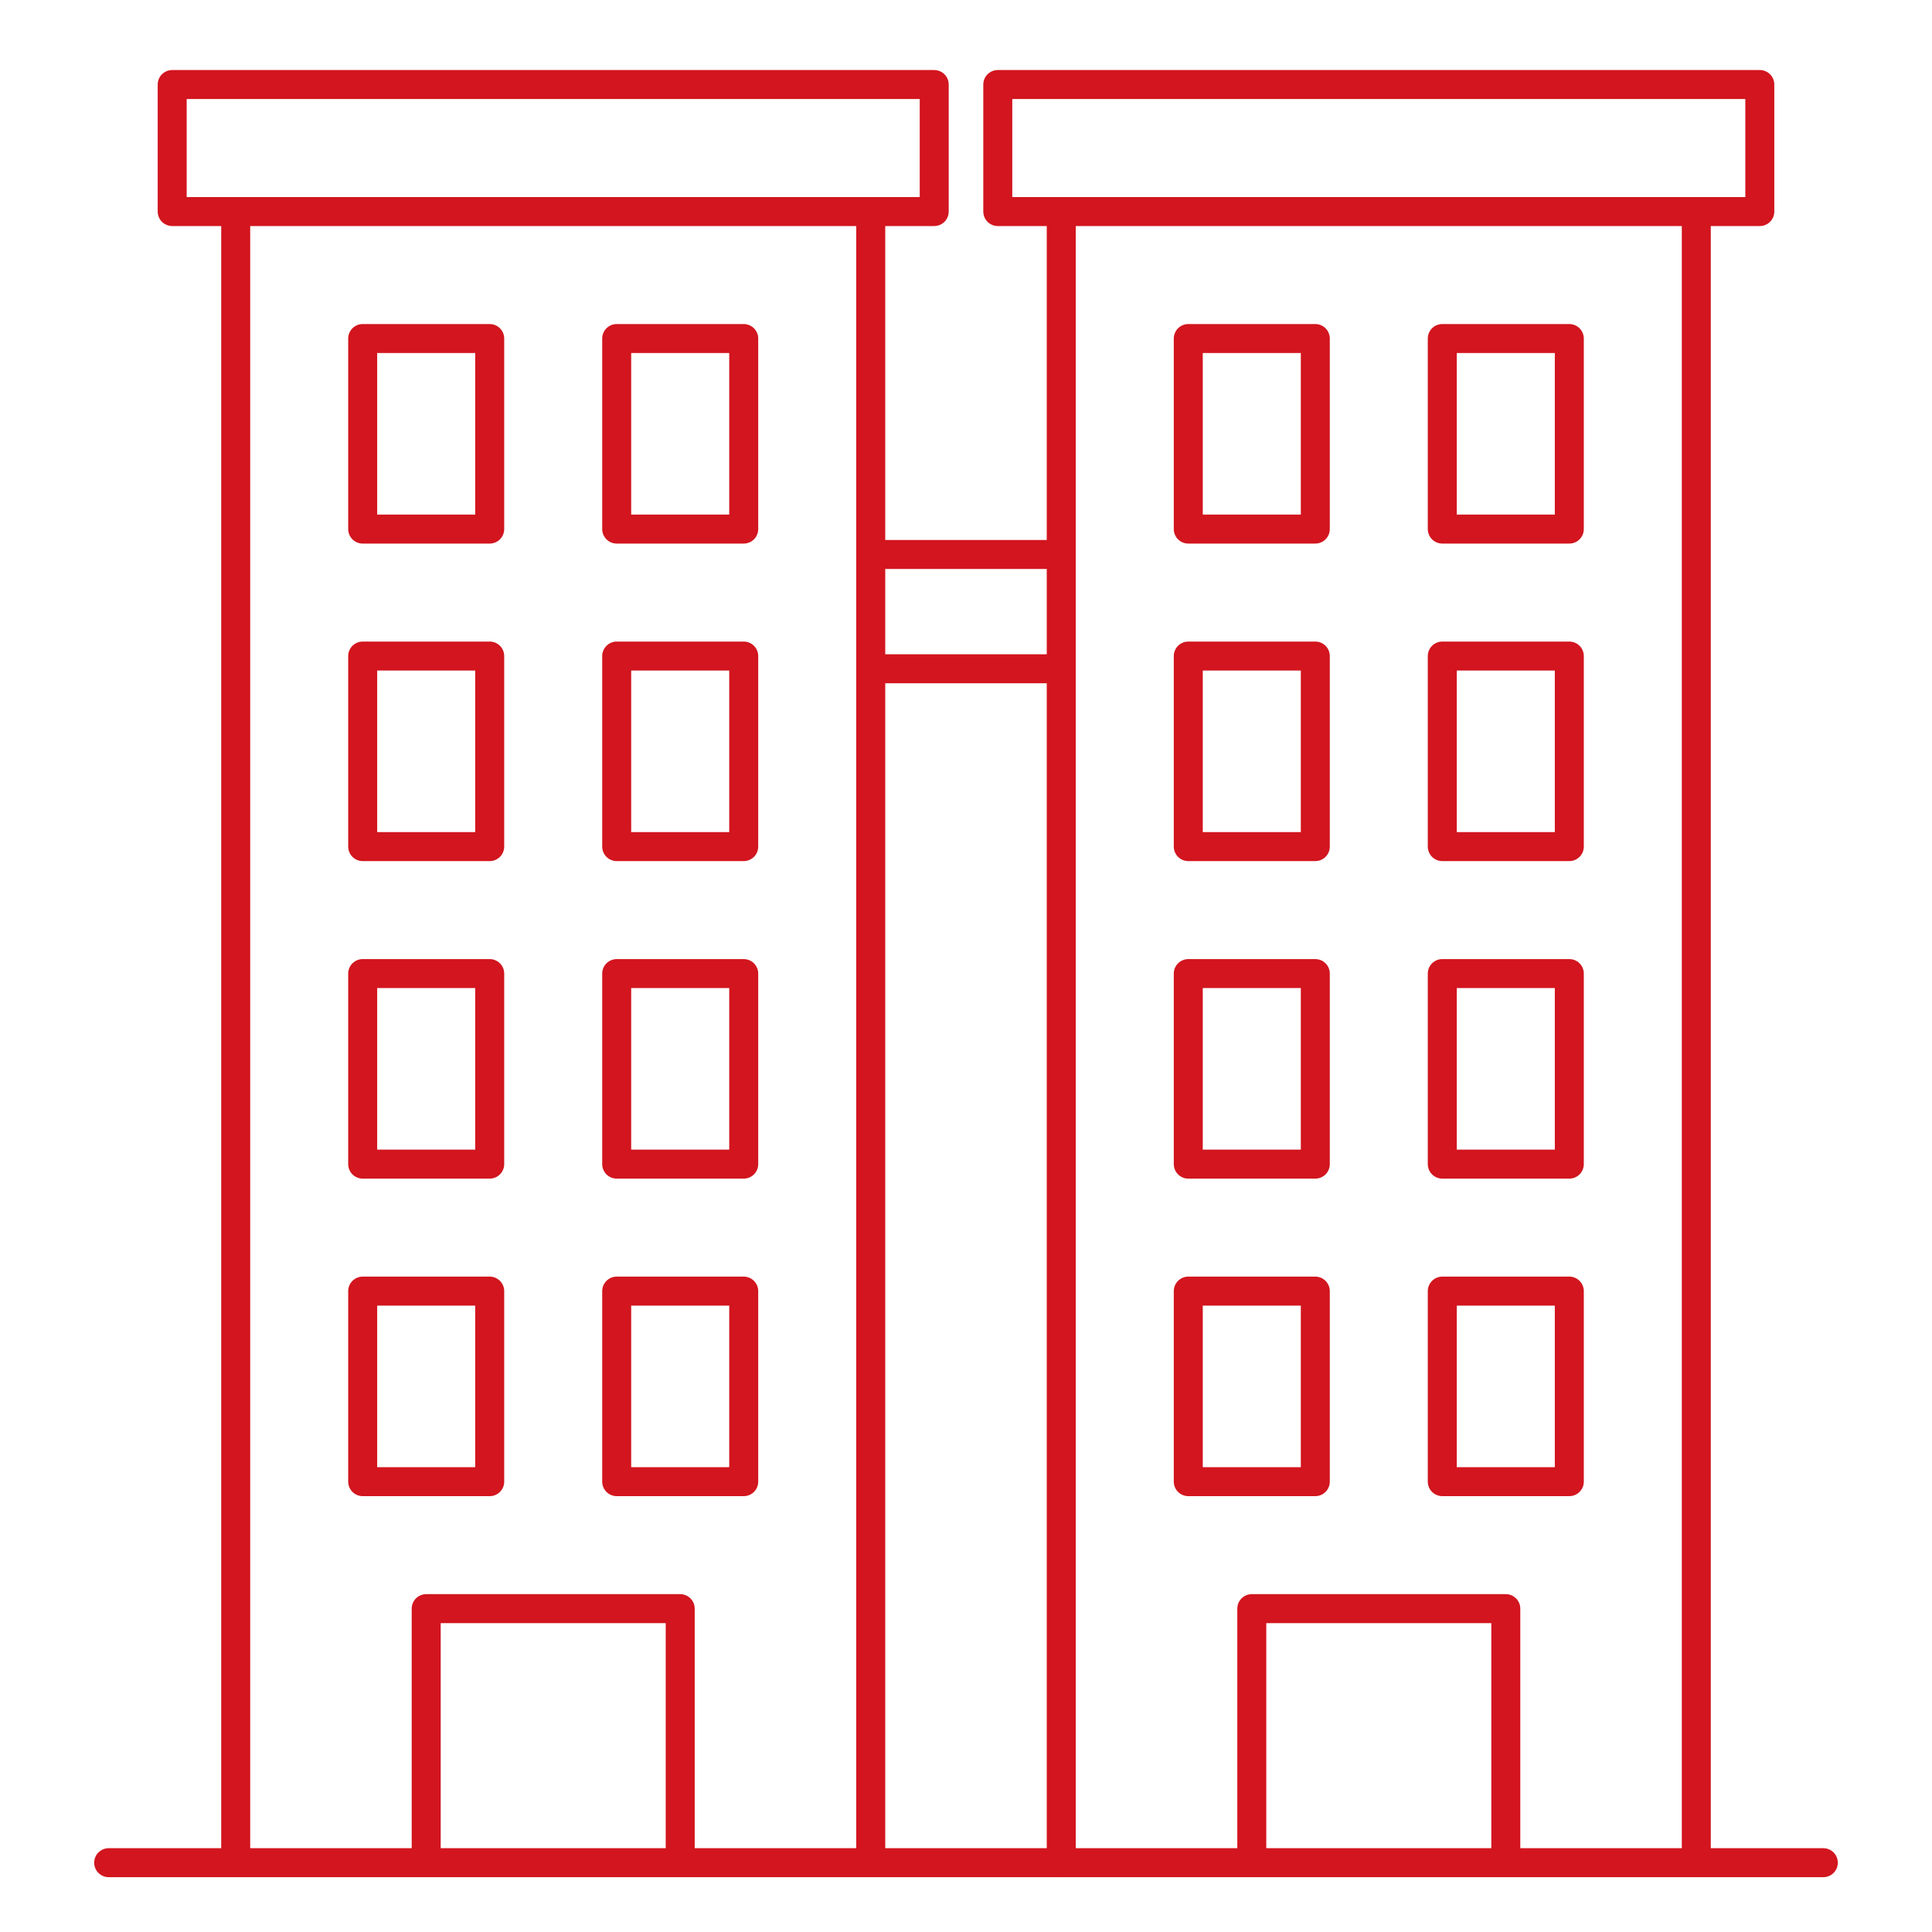 <svg width="40" height="40" viewBox="0 0 40 40" fill="none" xmlns="http://www.w3.org/2000/svg">
<path d="M4.88 4.38H3.565V1.75H19.342V4.38H18.028M4.88 4.38V38.565H8.824M4.88 4.38H18.028M18.028 38.565V4.38M18.028 38.565H14.083M18.028 38.565H21.972M2.25 38.565H8.824M8.824 38.565V33.305H14.083V38.565M8.824 38.565H14.083M7.509 7.009H10.139V10.954H7.509V7.009ZM12.768 7.009H15.398V10.954H12.768V7.009ZM7.509 13.583H10.139V17.528H7.509V13.583ZM12.768 13.583H15.398V17.528H12.768V13.583ZM7.509 20.157H10.139V24.102H7.509V20.157ZM12.768 20.157H15.398V24.102H12.768V20.157ZM7.509 26.731H10.139V30.676H7.509V26.731ZM12.768 26.731H15.398V30.676H12.768V26.731Z" stroke="#D2151E" stroke-width="0.6" stroke-linecap="round" stroke-linejoin="round"/>
<path d="M18.291 11.48H21.972M18.291 13.846H21.972" stroke="#D2151E" stroke-width="0.6"/>
<path d="M35.12 4.38H36.435V1.75H20.658V4.38H21.972M35.12 4.38V38.565H31.176M35.12 4.38H21.972M21.972 4.38V38.565H25.917M37.75 38.565H31.176M31.176 38.565V33.305H25.917V38.565M31.176 38.565H25.917M32.491 7.009H29.861V10.954H32.491V7.009ZM27.232 7.009H24.602V10.954H27.232V7.009ZM32.491 13.583H29.861V17.528H32.491V13.583ZM27.232 13.583H24.602V17.528H27.232V13.583ZM32.491 20.157H29.861V24.102H32.491V20.157ZM27.232 20.157H24.602V24.102H27.232V20.157ZM32.491 26.731H29.861V30.676H32.491V26.731ZM27.232 26.731H24.602V30.676H27.232V26.731Z" stroke="#D2151E" stroke-width="0.6" stroke-linecap="round" stroke-linejoin="round"/>
</svg>

